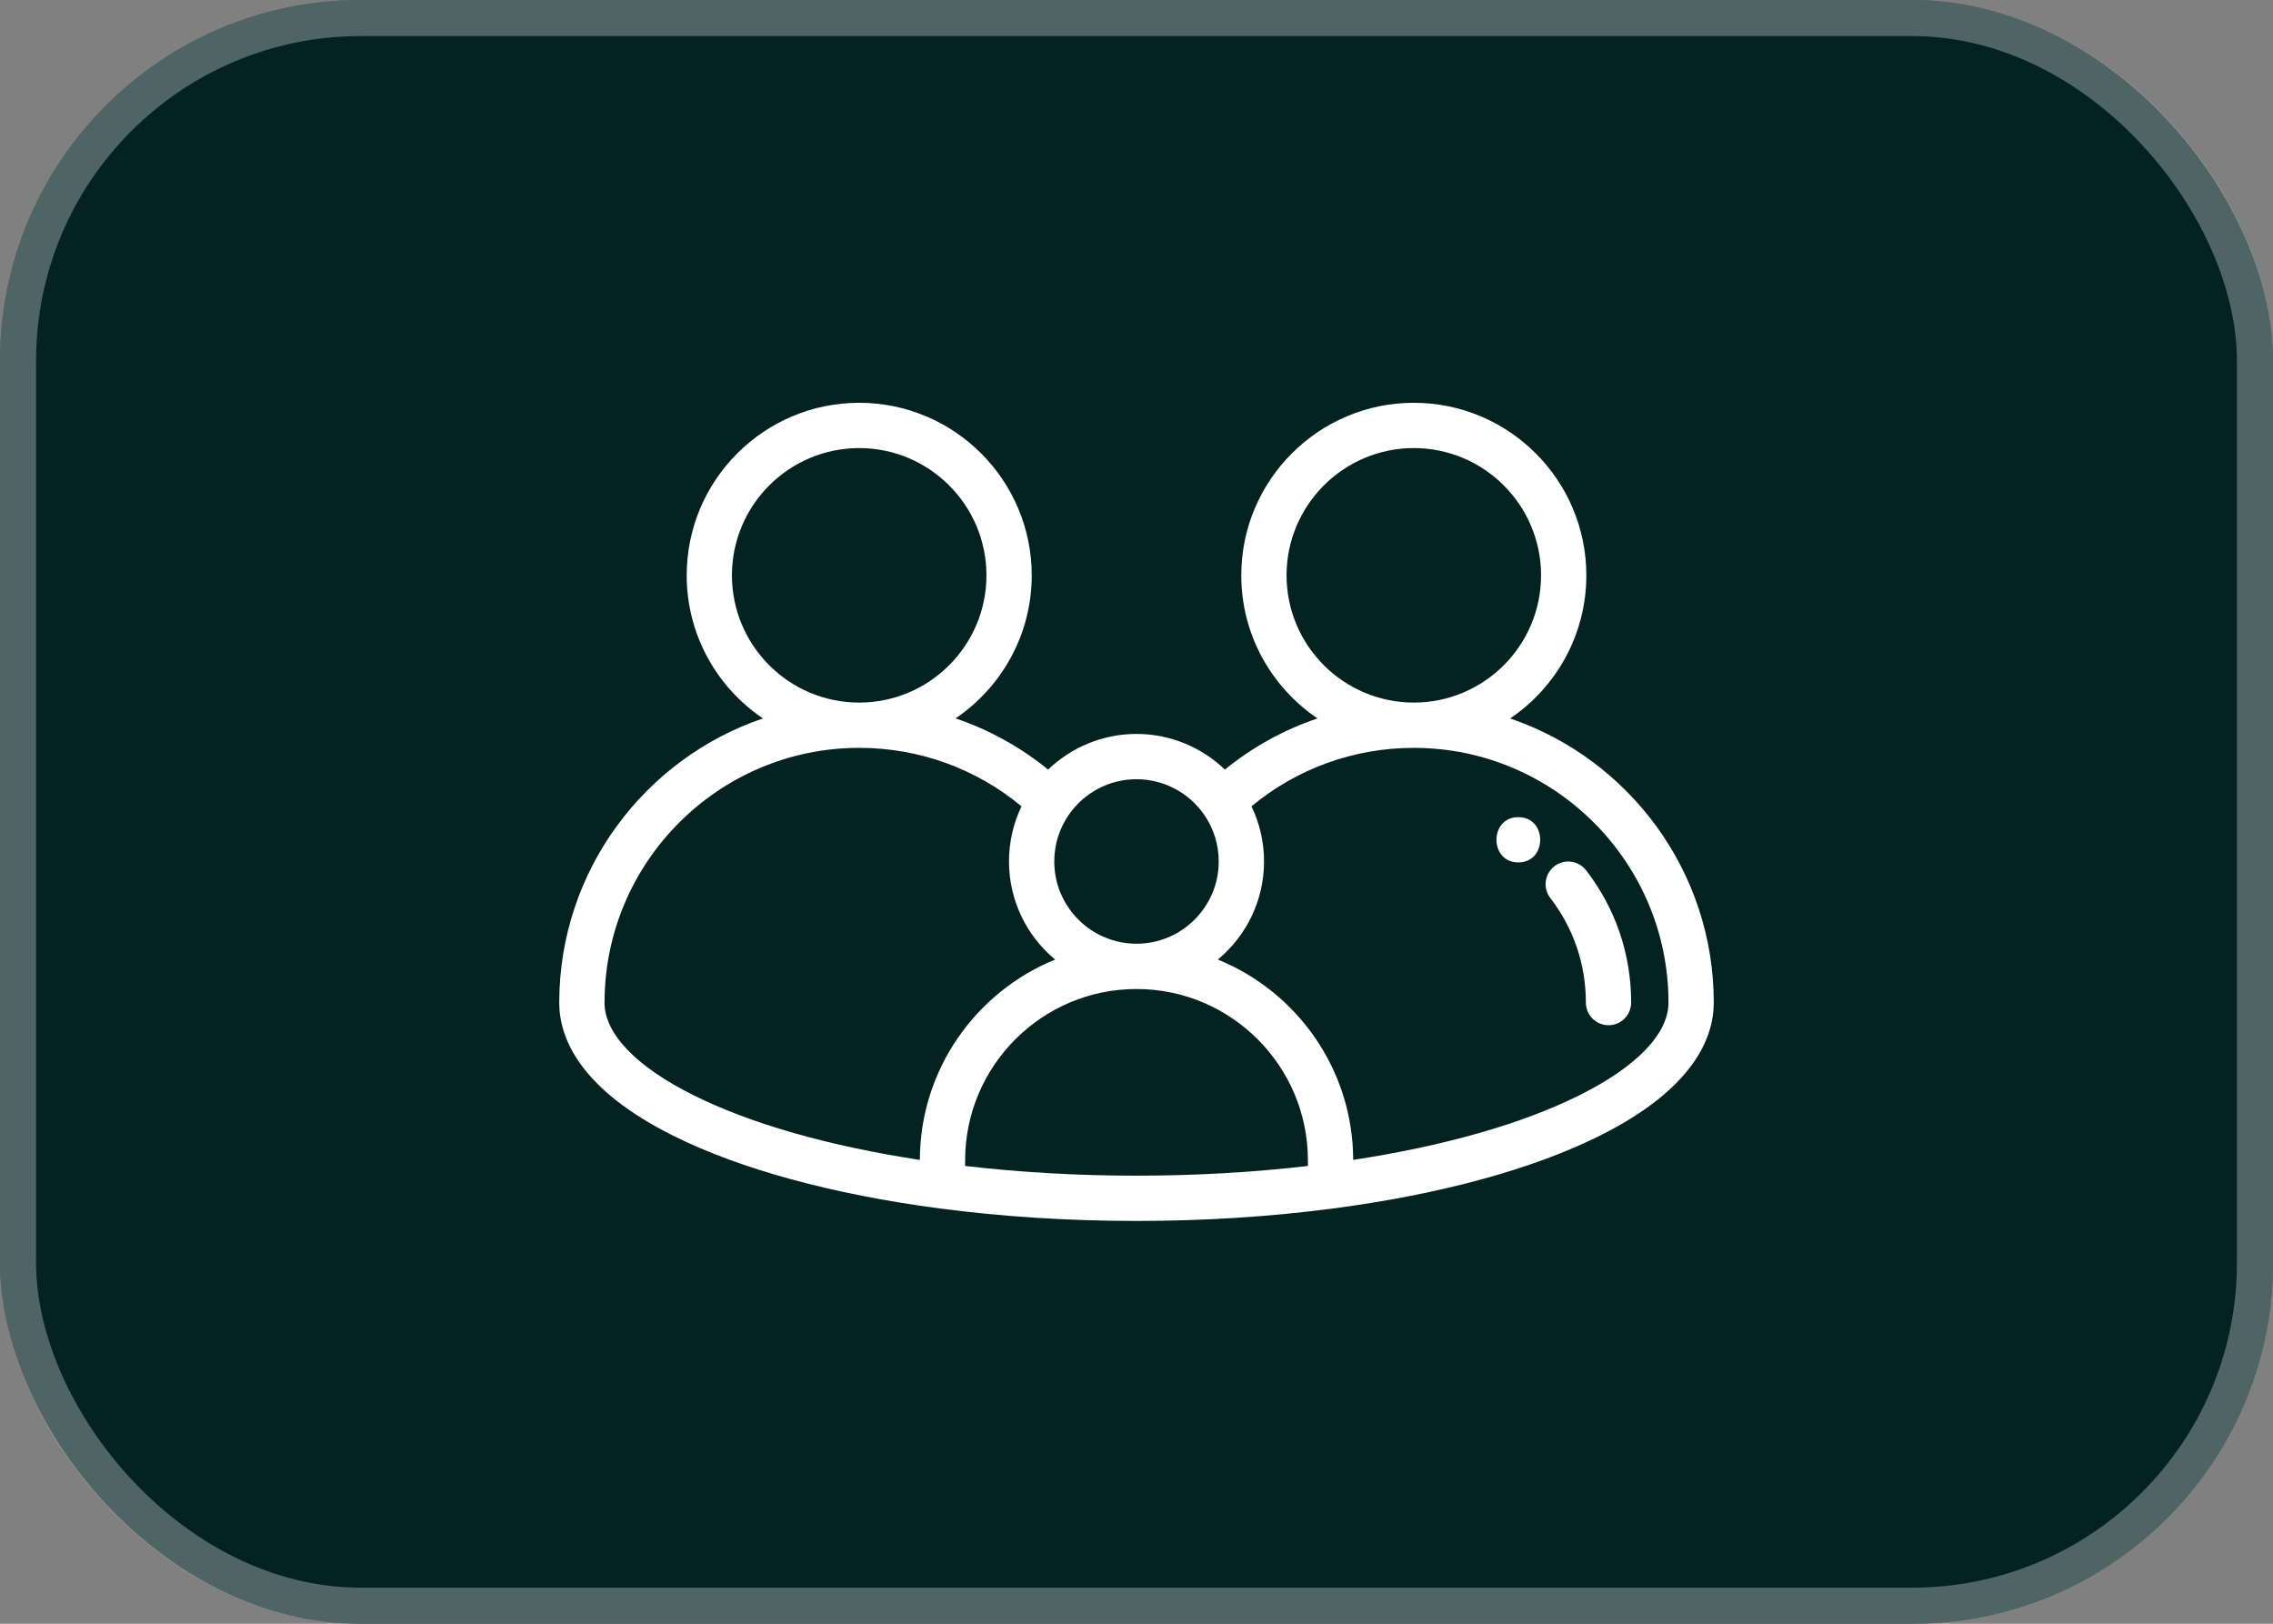 <svg xmlns="http://www.w3.org/2000/svg" width="63" height="45" viewBox="0 0 63 45" fill="none"><rect x="0" y="0" width="63" height="45" fill="#808080" stroke="none"/><rect width="63" height="45" rx="10" fill="#042222"></rect><rect x="0.5" y="0.5" width="62" height="44" rx="9.5" stroke="white" stroke-opacity="0.3"></rect><g clip-path="url(#clip0_43592_754)"><path d="M43.963 24.121C43.752 23.846 43.358 23.795 43.083 24.007C42.809 24.219 42.758 24.613 42.969 24.887C43.614 25.724 43.955 26.726 43.955 27.785C43.955 28.132 44.236 28.413 44.583 28.413C44.929 28.413 45.21 28.132 45.21 27.785C45.21 26.446 44.779 25.179 43.963 24.121Z" fill="white"></path><path d="M41.855 19.911C43.129 19.051 43.968 17.594 43.968 15.945C43.968 13.308 41.823 11.163 39.186 11.163C36.55 11.163 34.404 13.308 34.404 15.945C34.404 17.593 35.243 19.049 36.516 19.91C35.589 20.223 34.72 20.701 33.95 21.328C33.297 20.701 32.422 20.34 31.5 20.34C30.578 20.34 29.703 20.701 29.051 21.328C28.28 20.701 27.412 20.223 26.484 19.909C27.757 19.049 28.596 17.593 28.596 15.945C28.596 13.308 26.451 11.163 23.814 11.163C21.177 11.163 19.033 13.308 19.033 15.945C19.033 17.594 19.872 19.051 21.146 19.91C17.871 21.023 15.508 24.125 15.501 27.769C15.501 27.774 15.5 27.779 15.5 27.785C15.5 28.748 16.047 30.17 18.655 31.473C20.514 32.401 23.067 33.098 26.04 33.49C27.784 33.72 29.621 33.837 31.5 33.837C33.38 33.837 35.217 33.72 36.961 33.49C39.933 33.098 42.487 32.401 44.345 31.473C46.953 30.17 47.5 28.748 47.5 27.785C47.5 24.134 45.134 21.025 41.855 19.911ZM35.659 15.945C35.659 14 37.242 12.418 39.186 12.418C41.131 12.418 42.713 14 42.713 15.945C42.713 17.89 41.131 19.471 39.186 19.471C37.242 19.471 35.659 17.89 35.659 15.945ZM29.628 22.575C30.054 21.961 30.754 21.595 31.5 21.595C32.246 21.595 32.946 21.961 33.373 22.575C33.373 22.575 33.373 22.575 33.373 22.575C33.639 22.958 33.779 23.407 33.779 23.874C33.779 25.131 32.757 26.154 31.5 26.154C30.243 26.154 29.221 25.131 29.221 23.874C29.221 23.406 29.361 22.957 29.628 22.575ZM20.287 15.945C20.287 14 21.869 12.418 23.814 12.418C25.758 12.418 27.341 14 27.341 15.945C27.341 17.89 25.758 19.471 23.814 19.471C21.869 19.471 20.287 17.89 20.287 15.945ZM25.495 32.145C22.965 31.76 20.805 31.143 19.216 30.35C17.634 29.56 16.76 28.652 16.755 27.793C16.755 27.79 16.756 27.788 16.756 27.785C16.756 23.893 19.922 20.726 23.814 20.726C25.47 20.726 27.049 21.298 28.313 22.346C28.085 22.82 27.966 23.339 27.966 23.874C27.966 24.966 28.464 25.945 29.245 26.593C27.052 27.485 25.501 29.637 25.495 32.145ZM36.251 32.313C34.725 32.491 33.13 32.582 31.5 32.582C29.871 32.582 28.276 32.491 26.75 32.313V32.159C26.75 29.54 28.881 27.409 31.5 27.409C34.12 27.409 36.251 29.54 36.251 32.159V32.313ZM43.784 30.35C42.196 31.143 40.036 31.76 37.506 32.145C37.5 29.637 35.949 27.485 33.755 26.593C34.536 25.945 35.035 24.966 35.035 23.874C35.035 23.339 34.915 22.82 34.687 22.346C35.951 21.298 37.53 20.726 39.186 20.726C43.079 20.726 46.245 23.893 46.245 27.785C46.245 28.646 45.371 29.557 43.784 30.35Z" fill="white"></path><path d="M42.083 22.646C41.276 22.646 41.274 23.901 42.083 23.901C42.891 23.901 42.892 22.646 42.083 22.646Z" fill="white"></path></g><defs><clipPath id="clip0_43592_754"><rect width="32" height="32" fill="white" transform="translate(15.5 6.5)"></rect></clipPath></defs></svg>
